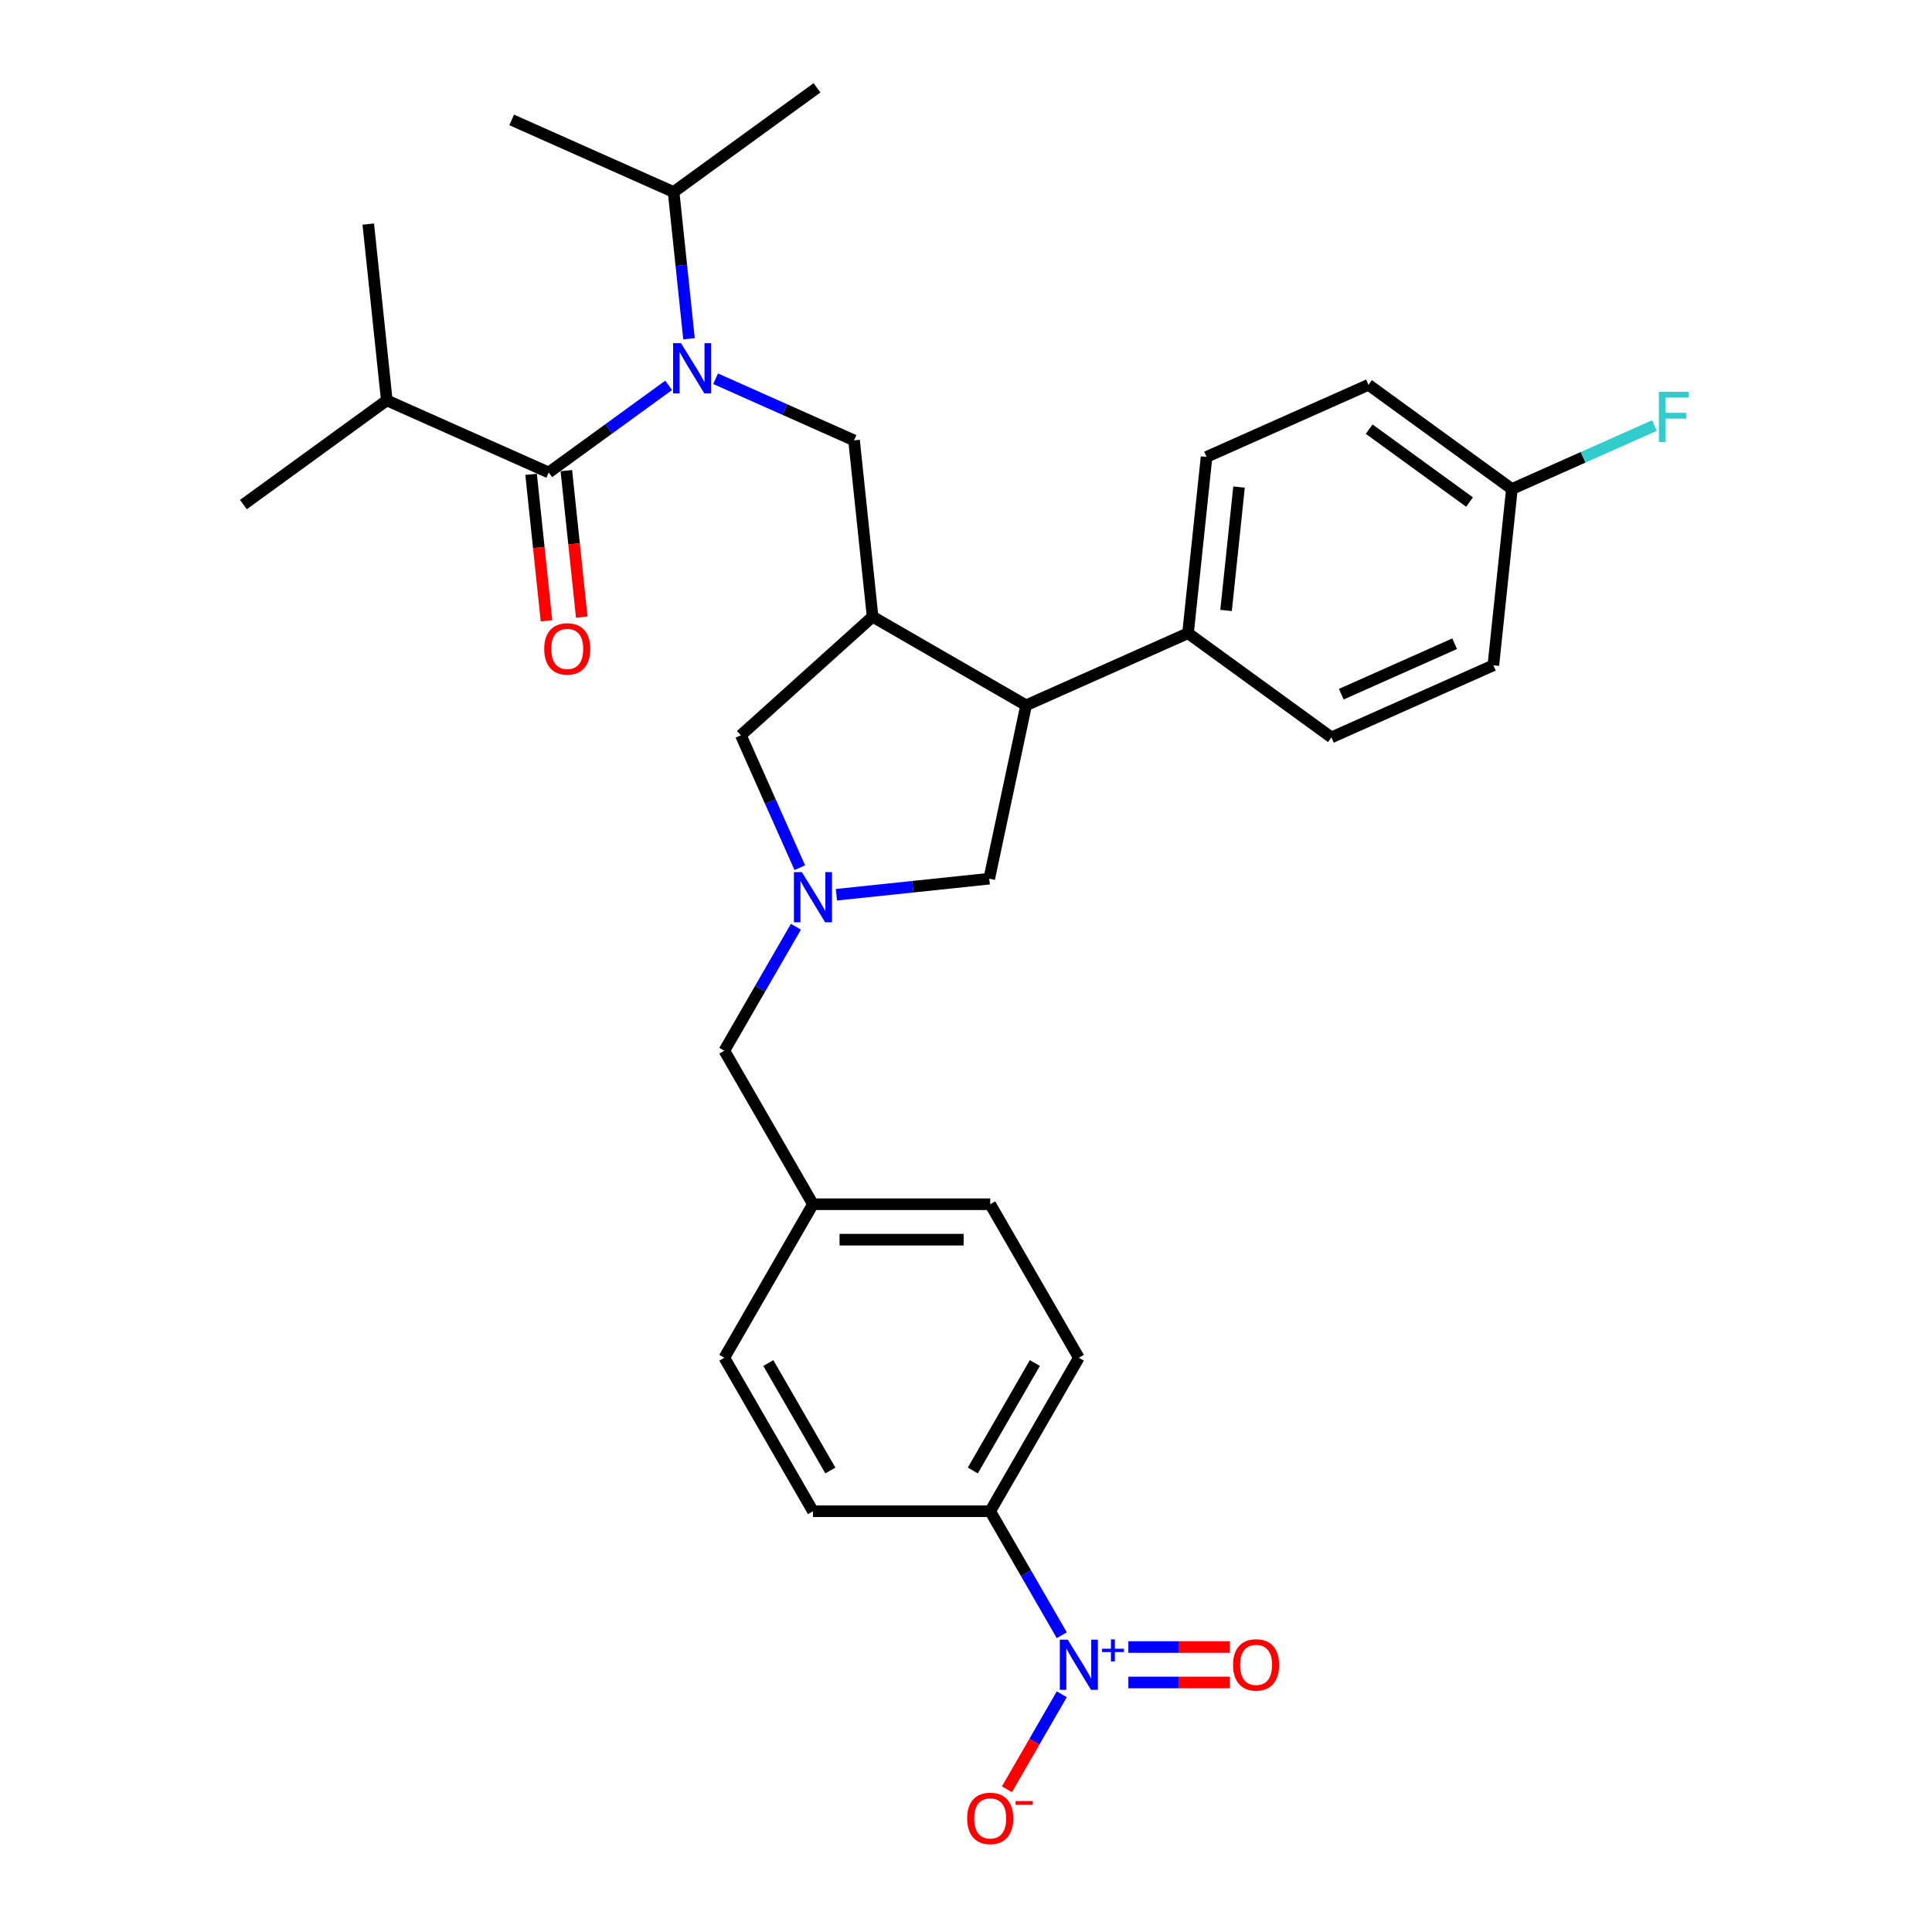 <?xml version='1.0' encoding='iso-8859-1'?>
<svg version='1.1' baseProfile='full'
              xmlns='http://www.w3.org/2000/svg'
                      xmlns:rdkit='http://www.rdkit.org/xml'
                      xmlns:xlink='http://www.w3.org/1999/xlink'
                  xml:space='preserve'
width='1000px' height='1000px' viewBox='0 0 1000 1000'>
<!-- END OF HEADER -->
<rect style='opacity:1.0;fill:#FFFFFF;stroke:none' width='1000' height='1000' x='0' y='0'> </rect>
<path class='bond-0' d='M 558.407,702.763 L 512.533,782.219' style='fill:none;fill-rule:evenodd;stroke:#000000;stroke-width:6px;stroke-linecap:butt;stroke-linejoin:miter;stroke-opacity:1' />
<path class='bond-0' d='M 535.635,705.507 L 503.523,761.126' style='fill:none;fill-rule:evenodd;stroke:#000000;stroke-width:6px;stroke-linecap:butt;stroke-linejoin:miter;stroke-opacity:1' />
<path class='bond-1' d='M 558.407,702.763 L 512.533,623.307' style='fill:none;fill-rule:evenodd;stroke:#000000;stroke-width:6px;stroke-linecap:butt;stroke-linejoin:miter;stroke-opacity:1' />
<path class='bond-2' d='M 413.981,449.111 L 398.725,414.846' style='fill:none;fill-rule:evenodd;stroke:#0000FF;stroke-width:6px;stroke-linecap:butt;stroke-linejoin:miter;stroke-opacity:1' />
<path class='bond-2' d='M 398.725,414.846 L 383.469,380.58' style='fill:none;fill-rule:evenodd;stroke:#000000;stroke-width:6px;stroke-linecap:butt;stroke-linejoin:miter;stroke-opacity:1' />
<path class='bond-3' d='M 411.961,479.681 L 393.437,511.766' style='fill:none;fill-rule:evenodd;stroke:#0000FF;stroke-width:6px;stroke-linecap:butt;stroke-linejoin:miter;stroke-opacity:1' />
<path class='bond-3' d='M 393.437,511.766 L 374.912,543.852' style='fill:none;fill-rule:evenodd;stroke:#000000;stroke-width:6px;stroke-linecap:butt;stroke-linejoin:miter;stroke-opacity:1' />
<path class='bond-4' d='M 432.933,463.119 L 472.482,458.962' style='fill:none;fill-rule:evenodd;stroke:#0000FF;stroke-width:6px;stroke-linecap:butt;stroke-linejoin:miter;stroke-opacity:1' />
<path class='bond-4' d='M 472.482,458.962 L 512.031,454.806' style='fill:none;fill-rule:evenodd;stroke:#000000;stroke-width:6px;stroke-linecap:butt;stroke-linejoin:miter;stroke-opacity:1' />
<path class='bond-5' d='M 374.912,543.852 L 420.786,623.307' style='fill:none;fill-rule:evenodd;stroke:#000000;stroke-width:6px;stroke-linecap:butt;stroke-linejoin:miter;stroke-opacity:1' />
<path class='bond-6' d='M 512.533,782.219 L 420.786,782.219' style='fill:none;fill-rule:evenodd;stroke:#000000;stroke-width:6px;stroke-linecap:butt;stroke-linejoin:miter;stroke-opacity:1' />
<path class='bond-7' d='M 512.533,782.219 L 531.058,814.304' style='fill:none;fill-rule:evenodd;stroke:#000000;stroke-width:6px;stroke-linecap:butt;stroke-linejoin:miter;stroke-opacity:1' />
<path class='bond-7' d='M 531.058,814.304 L 549.582,846.389' style='fill:none;fill-rule:evenodd;stroke:#0000FF;stroke-width:6px;stroke-linecap:butt;stroke-linejoin:miter;stroke-opacity:1' />
<path class='bond-8' d='M 420.786,782.219 L 374.912,702.763' style='fill:none;fill-rule:evenodd;stroke:#000000;stroke-width:6px;stroke-linecap:butt;stroke-linejoin:miter;stroke-opacity:1' />
<path class='bond-8' d='M 429.796,761.126 L 397.684,705.507' style='fill:none;fill-rule:evenodd;stroke:#000000;stroke-width:6px;stroke-linecap:butt;stroke-linejoin:miter;stroke-opacity:1' />
<path class='bond-9' d='M 383.469,380.58 L 451.651,319.189' style='fill:none;fill-rule:evenodd;stroke:#000000;stroke-width:6px;stroke-linecap:butt;stroke-linejoin:miter;stroke-opacity:1' />
<path class='bond-10' d='M 451.651,319.189 L 531.106,365.063' style='fill:none;fill-rule:evenodd;stroke:#000000;stroke-width:6px;stroke-linecap:butt;stroke-linejoin:miter;stroke-opacity:1' />
<path class='bond-11' d='M 451.651,319.189 L 442.06,227.944' style='fill:none;fill-rule:evenodd;stroke:#000000;stroke-width:6px;stroke-linecap:butt;stroke-linejoin:miter;stroke-opacity:1' />
<path class='bond-12' d='M 531.106,365.063 L 614.922,327.746' style='fill:none;fill-rule:evenodd;stroke:#000000;stroke-width:6px;stroke-linecap:butt;stroke-linejoin:miter;stroke-opacity:1' />
<path class='bond-13' d='M 531.106,365.063 L 512.031,454.806' style='fill:none;fill-rule:evenodd;stroke:#000000;stroke-width:6px;stroke-linecap:butt;stroke-linejoin:miter;stroke-opacity:1' />
<path class='bond-14' d='M 442.06,227.944 L 406.226,211.99' style='fill:none;fill-rule:evenodd;stroke:#000000;stroke-width:6px;stroke-linecap:butt;stroke-linejoin:miter;stroke-opacity:1' />
<path class='bond-14' d='M 406.226,211.99 L 370.392,196.036' style='fill:none;fill-rule:evenodd;stroke:#0000FF;stroke-width:6px;stroke-linecap:butt;stroke-linejoin:miter;stroke-opacity:1' />
<path class='bond-15' d='M 356.638,175.342 L 352.646,137.362' style='fill:none;fill-rule:evenodd;stroke:#0000FF;stroke-width:6px;stroke-linecap:butt;stroke-linejoin:miter;stroke-opacity:1' />
<path class='bond-15' d='M 352.646,137.362 L 348.655,99.382' style='fill:none;fill-rule:evenodd;stroke:#000000;stroke-width:6px;stroke-linecap:butt;stroke-linejoin:miter;stroke-opacity:1' />
<path class='bond-16' d='M 346.097,199.453 L 315.058,222.004' style='fill:none;fill-rule:evenodd;stroke:#0000FF;stroke-width:6px;stroke-linecap:butt;stroke-linejoin:miter;stroke-opacity:1' />
<path class='bond-16' d='M 315.058,222.004 L 284.019,244.555' style='fill:none;fill-rule:evenodd;stroke:#000000;stroke-width:6px;stroke-linecap:butt;stroke-linejoin:miter;stroke-opacity:1' />
<path class='bond-17' d='M 274.895,245.514 L 278.879,283.421' style='fill:none;fill-rule:evenodd;stroke:#000000;stroke-width:6px;stroke-linecap:butt;stroke-linejoin:miter;stroke-opacity:1' />
<path class='bond-17' d='M 278.879,283.421 L 282.863,321.327' style='fill:none;fill-rule:evenodd;stroke:#FF0000;stroke-width:6px;stroke-linecap:butt;stroke-linejoin:miter;stroke-opacity:1' />
<path class='bond-17' d='M 293.144,243.596 L 297.128,281.503' style='fill:none;fill-rule:evenodd;stroke:#000000;stroke-width:6px;stroke-linecap:butt;stroke-linejoin:miter;stroke-opacity:1' />
<path class='bond-17' d='M 297.128,281.503 L 301.112,319.409' style='fill:none;fill-rule:evenodd;stroke:#FF0000;stroke-width:6px;stroke-linecap:butt;stroke-linejoin:miter;stroke-opacity:1' />
<path class='bond-18' d='M 284.019,244.555 L 200.204,207.238' style='fill:none;fill-rule:evenodd;stroke:#000000;stroke-width:6px;stroke-linecap:butt;stroke-linejoin:miter;stroke-opacity:1' />
<path class='bond-19' d='M 200.204,207.238 L 125.979,261.166' style='fill:none;fill-rule:evenodd;stroke:#000000;stroke-width:6px;stroke-linecap:butt;stroke-linejoin:miter;stroke-opacity:1' />
<path class='bond-20' d='M 200.204,207.238 L 190.614,115.993' style='fill:none;fill-rule:evenodd;stroke:#000000;stroke-width:6px;stroke-linecap:butt;stroke-linejoin:miter;stroke-opacity:1' />
<path class='bond-21' d='M 348.655,99.382 L 264.839,62.065' style='fill:none;fill-rule:evenodd;stroke:#000000;stroke-width:6px;stroke-linecap:butt;stroke-linejoin:miter;stroke-opacity:1' />
<path class='bond-22' d='M 348.655,99.382 L 422.88,45.455' style='fill:none;fill-rule:evenodd;stroke:#000000;stroke-width:6px;stroke-linecap:butt;stroke-linejoin:miter;stroke-opacity:1' />
<path class='bond-23' d='M 708.328,199.184 L 782.553,253.112' style='fill:none;fill-rule:evenodd;stroke:#000000;stroke-width:6px;stroke-linecap:butt;stroke-linejoin:miter;stroke-opacity:1' />
<path class='bond-23' d='M 708.676,222.118 L 760.634,259.868' style='fill:none;fill-rule:evenodd;stroke:#000000;stroke-width:6px;stroke-linecap:butt;stroke-linejoin:miter;stroke-opacity:1' />
<path class='bond-24' d='M 708.328,199.184 L 624.512,236.501' style='fill:none;fill-rule:evenodd;stroke:#000000;stroke-width:6px;stroke-linecap:butt;stroke-linejoin:miter;stroke-opacity:1' />
<path class='bond-25' d='M 782.553,253.112 L 772.963,344.357' style='fill:none;fill-rule:evenodd;stroke:#000000;stroke-width:6px;stroke-linecap:butt;stroke-linejoin:miter;stroke-opacity:1' />
<path class='bond-26' d='M 782.553,253.112 L 819.451,236.684' style='fill:none;fill-rule:evenodd;stroke:#000000;stroke-width:6px;stroke-linecap:butt;stroke-linejoin:miter;stroke-opacity:1' />
<path class='bond-26' d='M 819.451,236.684 L 856.35,220.255' style='fill:none;fill-rule:evenodd;stroke:#33CCCC;stroke-width:6px;stroke-linecap:butt;stroke-linejoin:miter;stroke-opacity:1' />
<path class='bond-27' d='M 772.963,344.357 L 689.147,381.674' style='fill:none;fill-rule:evenodd;stroke:#000000;stroke-width:6px;stroke-linecap:butt;stroke-linejoin:miter;stroke-opacity:1' />
<path class='bond-27' d='M 752.927,333.191 L 694.256,359.313' style='fill:none;fill-rule:evenodd;stroke:#000000;stroke-width:6px;stroke-linecap:butt;stroke-linejoin:miter;stroke-opacity:1' />
<path class='bond-28' d='M 689.147,381.674 L 614.922,327.746' style='fill:none;fill-rule:evenodd;stroke:#000000;stroke-width:6px;stroke-linecap:butt;stroke-linejoin:miter;stroke-opacity:1' />
<path class='bond-29' d='M 614.922,327.746 L 624.512,236.501' style='fill:none;fill-rule:evenodd;stroke:#000000;stroke-width:6px;stroke-linecap:butt;stroke-linejoin:miter;stroke-opacity:1' />
<path class='bond-29' d='M 634.609,315.977 L 641.323,252.106' style='fill:none;fill-rule:evenodd;stroke:#000000;stroke-width:6px;stroke-linecap:butt;stroke-linejoin:miter;stroke-opacity:1' />
<path class='bond-30' d='M 374.912,702.763 L 420.786,623.307' style='fill:none;fill-rule:evenodd;stroke:#000000;stroke-width:6px;stroke-linecap:butt;stroke-linejoin:miter;stroke-opacity:1' />
<path class='bond-31' d='M 420.786,623.307 L 512.533,623.307' style='fill:none;fill-rule:evenodd;stroke:#000000;stroke-width:6px;stroke-linecap:butt;stroke-linejoin:miter;stroke-opacity:1' />
<path class='bond-31' d='M 434.548,641.657 L 498.771,641.657' style='fill:none;fill-rule:evenodd;stroke:#000000;stroke-width:6px;stroke-linecap:butt;stroke-linejoin:miter;stroke-opacity:1' />
<path class='bond-32' d='M 549.582,876.96 L 535.385,901.55' style='fill:none;fill-rule:evenodd;stroke:#0000FF;stroke-width:6px;stroke-linecap:butt;stroke-linejoin:miter;stroke-opacity:1' />
<path class='bond-32' d='M 535.385,901.55 L 521.188,926.139' style='fill:none;fill-rule:evenodd;stroke:#FF0000;stroke-width:6px;stroke-linecap:butt;stroke-linejoin:miter;stroke-opacity:1' />
<path class='bond-33' d='M 584.046,870.849 L 610.31,870.849' style='fill:none;fill-rule:evenodd;stroke:#0000FF;stroke-width:6px;stroke-linecap:butt;stroke-linejoin:miter;stroke-opacity:1' />
<path class='bond-33' d='M 610.31,870.849 L 636.575,870.849' style='fill:none;fill-rule:evenodd;stroke:#FF0000;stroke-width:6px;stroke-linecap:butt;stroke-linejoin:miter;stroke-opacity:1' />
<path class='bond-33' d='M 584.046,852.5 L 610.31,852.5' style='fill:none;fill-rule:evenodd;stroke:#0000FF;stroke-width:6px;stroke-linecap:butt;stroke-linejoin:miter;stroke-opacity:1' />
<path class='bond-33' d='M 610.31,852.5 L 636.575,852.5' style='fill:none;fill-rule:evenodd;stroke:#FF0000;stroke-width:6px;stroke-linecap:butt;stroke-linejoin:miter;stroke-opacity:1' />
<path  class='atom-1' d='M 415.043 451.405
L 423.557 465.167
Q 424.401 466.525, 425.759 468.983
Q 427.117 471.442, 427.19 471.589
L 427.19 451.405
L 430.64 451.405
L 430.64 477.387
L 427.08 477.387
L 417.942 462.341
Q 416.878 460.579, 415.74 458.561
Q 414.639 456.542, 414.309 455.919
L 414.309 477.387
L 410.932 477.387
L 410.932 451.405
L 415.043 451.405
' fill='#0000FF'/>
<path  class='atom-10' d='M 352.501 177.636
L 361.016 191.398
Q 361.86 192.756, 363.218 195.215
Q 364.575 197.674, 364.649 197.82
L 364.649 177.636
L 368.098 177.636
L 368.098 203.619
L 364.539 203.619
L 355.401 188.572
Q 354.336 186.811, 353.199 184.792
Q 352.098 182.774, 351.767 182.15
L 351.767 203.619
L 348.391 203.619
L 348.391 177.636
L 352.501 177.636
' fill='#0000FF'/>
<path  class='atom-12' d='M 281.683 335.874
Q 281.683 329.635, 284.765 326.148
Q 287.848 322.662, 293.61 322.662
Q 299.371 322.662, 302.454 326.148
Q 305.537 329.635, 305.537 335.874
Q 305.537 342.186, 302.417 345.782
Q 299.298 349.342, 293.61 349.342
Q 287.885 349.342, 284.765 345.782
Q 281.683 342.222, 281.683 335.874
M 293.61 346.406
Q 297.573 346.406, 299.702 343.764
Q 301.867 341.085, 301.867 335.874
Q 301.867 330.772, 299.702 328.203
Q 297.573 325.598, 293.61 325.598
Q 289.646 325.598, 287.481 328.167
Q 285.352 330.736, 285.352 335.874
Q 285.352 341.121, 287.481 343.764
Q 289.646 346.406, 293.61 346.406
' fill='#FF0000'/>
<path  class='atom-24' d='M 858.643 202.803
L 874.094 202.803
L 874.094 205.776
L 862.13 205.776
L 862.13 213.666
L 872.772 213.666
L 872.772 216.676
L 862.13 216.676
L 862.13 228.786
L 858.643 228.786
L 858.643 202.803
' fill='#33CCCC'/>
<path  class='atom-29' d='M 552.664 848.683
L 561.178 862.445
Q 562.022 863.803, 563.38 866.262
Q 564.738 868.721, 564.811 868.867
L 564.811 848.683
L 568.261 848.683
L 568.261 874.666
L 564.701 874.666
L 555.563 859.619
Q 554.499 857.858, 553.361 855.839
Q 552.26 853.821, 551.93 853.197
L 551.93 874.666
L 548.554 874.666
L 548.554 848.683
L 552.664 848.683
' fill='#0000FF'/>
<path  class='atom-29' d='M 570.441 853.367
L 575.019 853.367
L 575.019 848.546
L 577.053 848.546
L 577.053 853.367
L 581.752 853.367
L 581.752 855.11
L 577.053 855.11
L 577.053 859.955
L 575.019 859.955
L 575.019 855.11
L 570.441 855.11
L 570.441 853.367
' fill='#0000FF'/>
<path  class='atom-30' d='M 500.606 941.204
Q 500.606 934.965, 503.689 931.478
Q 506.772 927.992, 512.533 927.992
Q 518.295 927.992, 521.378 931.478
Q 524.461 934.965, 524.461 941.204
Q 524.461 947.516, 521.341 951.112
Q 518.222 954.672, 512.533 954.672
Q 506.808 954.672, 503.689 951.112
Q 500.606 947.552, 500.606 941.204
M 512.533 951.736
Q 516.497 951.736, 518.626 949.094
Q 520.791 946.415, 520.791 941.204
Q 520.791 936.102, 518.626 933.533
Q 516.497 930.928, 512.533 930.928
Q 508.57 930.928, 506.405 933.497
Q 504.276 936.066, 504.276 941.204
Q 504.276 946.452, 506.405 949.094
Q 508.57 951.736, 512.533 951.736
' fill='#FF0000'/>
<path  class='atom-30' d='M 525.672 932.233
L 534.561 932.233
L 534.561 934.171
L 525.672 934.171
L 525.672 932.233
' fill='#FF0000'/>
<path  class='atom-31' d='M 638.228 861.748
Q 638.228 855.509, 641.31 852.023
Q 644.393 848.536, 650.155 848.536
Q 655.917 848.536, 658.999 852.023
Q 662.082 855.509, 662.082 861.748
Q 662.082 868.06, 658.963 871.657
Q 655.843 875.216, 650.155 875.216
Q 644.43 875.216, 641.31 871.657
Q 638.228 868.097, 638.228 861.748
M 650.155 872.28
Q 654.118 872.28, 656.247 869.638
Q 658.412 866.959, 658.412 861.748
Q 658.412 856.647, 656.247 854.078
Q 654.118 851.472, 650.155 851.472
Q 646.191 851.472, 644.026 854.041
Q 641.898 856.61, 641.898 861.748
Q 641.898 866.996, 644.026 869.638
Q 646.191 872.28, 650.155 872.28
' fill='#FF0000'/>
</svg>
